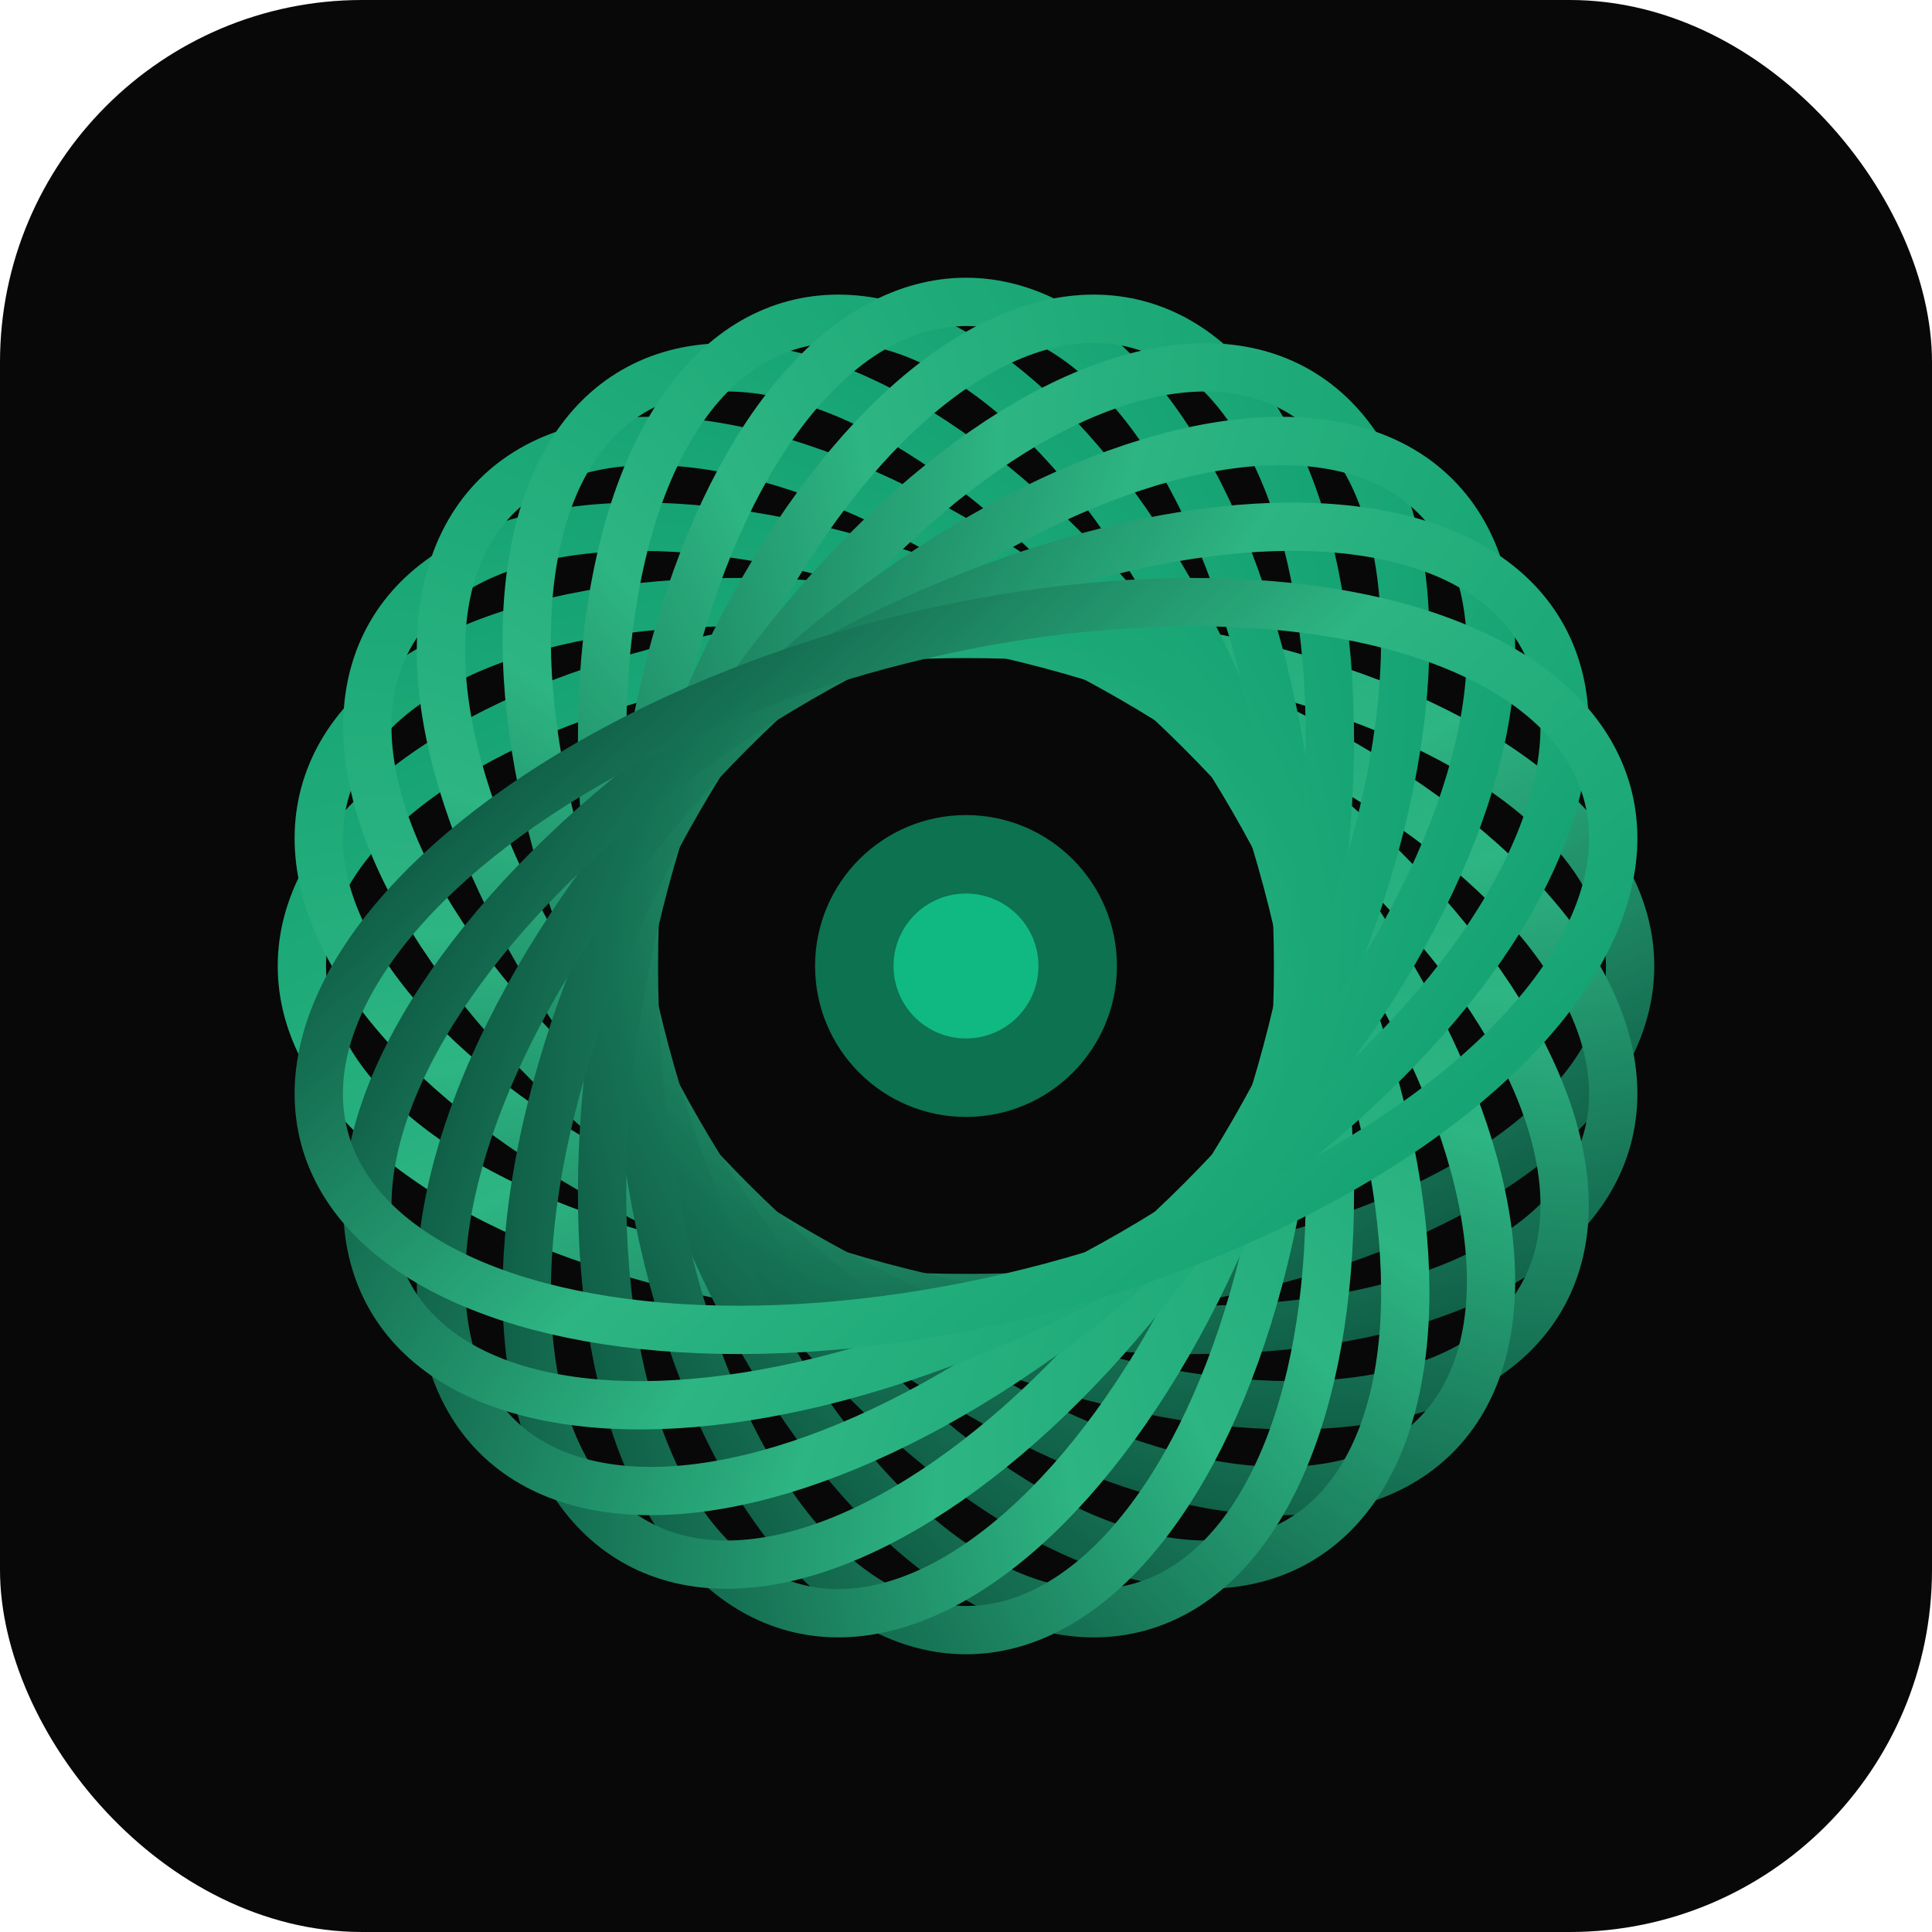 <svg width="32" height="32" viewBox="0 0 32 32" fill="none" xmlns="http://www.w3.org/2000/svg">
  <rect width="32" height="32" rx="6" fill="#080808"/>
  <defs>
    <linearGradient id="g" x1="0%" y1="0%" x2="100%" y2="100%">
      <stop offset="0%" stop-color="#10B981"/>
      <stop offset="50%" stop-color="#34D399"/>
      <stop offset="100%" stop-color="#064E3B"/>
    </linearGradient>
  </defs>
  <g fill="none" stroke="url(#g)" stroke-width="0.8" opacity="0.85">
    <ellipse cx="16" cy="16" rx="11" ry="5.5" transform="rotate(0 16 16)"/>
    <ellipse cx="16" cy="16" rx="11" ry="5.5" transform="rotate(15 16 16)"/>
    <ellipse cx="16" cy="16" rx="11" ry="5.5" transform="rotate(30 16 16)"/>
    <ellipse cx="16" cy="16" rx="11" ry="5.5" transform="rotate(45 16 16)"/>
    <ellipse cx="16" cy="16" rx="11" ry="5.5" transform="rotate(60 16 16)"/>
    <ellipse cx="16" cy="16" rx="11" ry="5.5" transform="rotate(75 16 16)"/>
    <ellipse cx="16" cy="16" rx="11" ry="5.5" transform="rotate(90 16 16)"/>
    <ellipse cx="16" cy="16" rx="11" ry="5.5" transform="rotate(105 16 16)"/>
    <ellipse cx="16" cy="16" rx="11" ry="5.5" transform="rotate(120 16 16)"/>
    <ellipse cx="16" cy="16" rx="11" ry="5.5" transform="rotate(135 16 16)"/>
    <ellipse cx="16" cy="16" rx="11" ry="5.5" transform="rotate(150 16 16)"/>
    <ellipse cx="16" cy="16" rx="11" ry="5.5" transform="rotate(165 16 16)"/>
  </g>
  <circle cx="16" cy="16" r="2.5" fill="#10B981" opacity="0.6"/>
  <circle cx="16" cy="16" r="1.2" fill="#10B981"/>
</svg>
